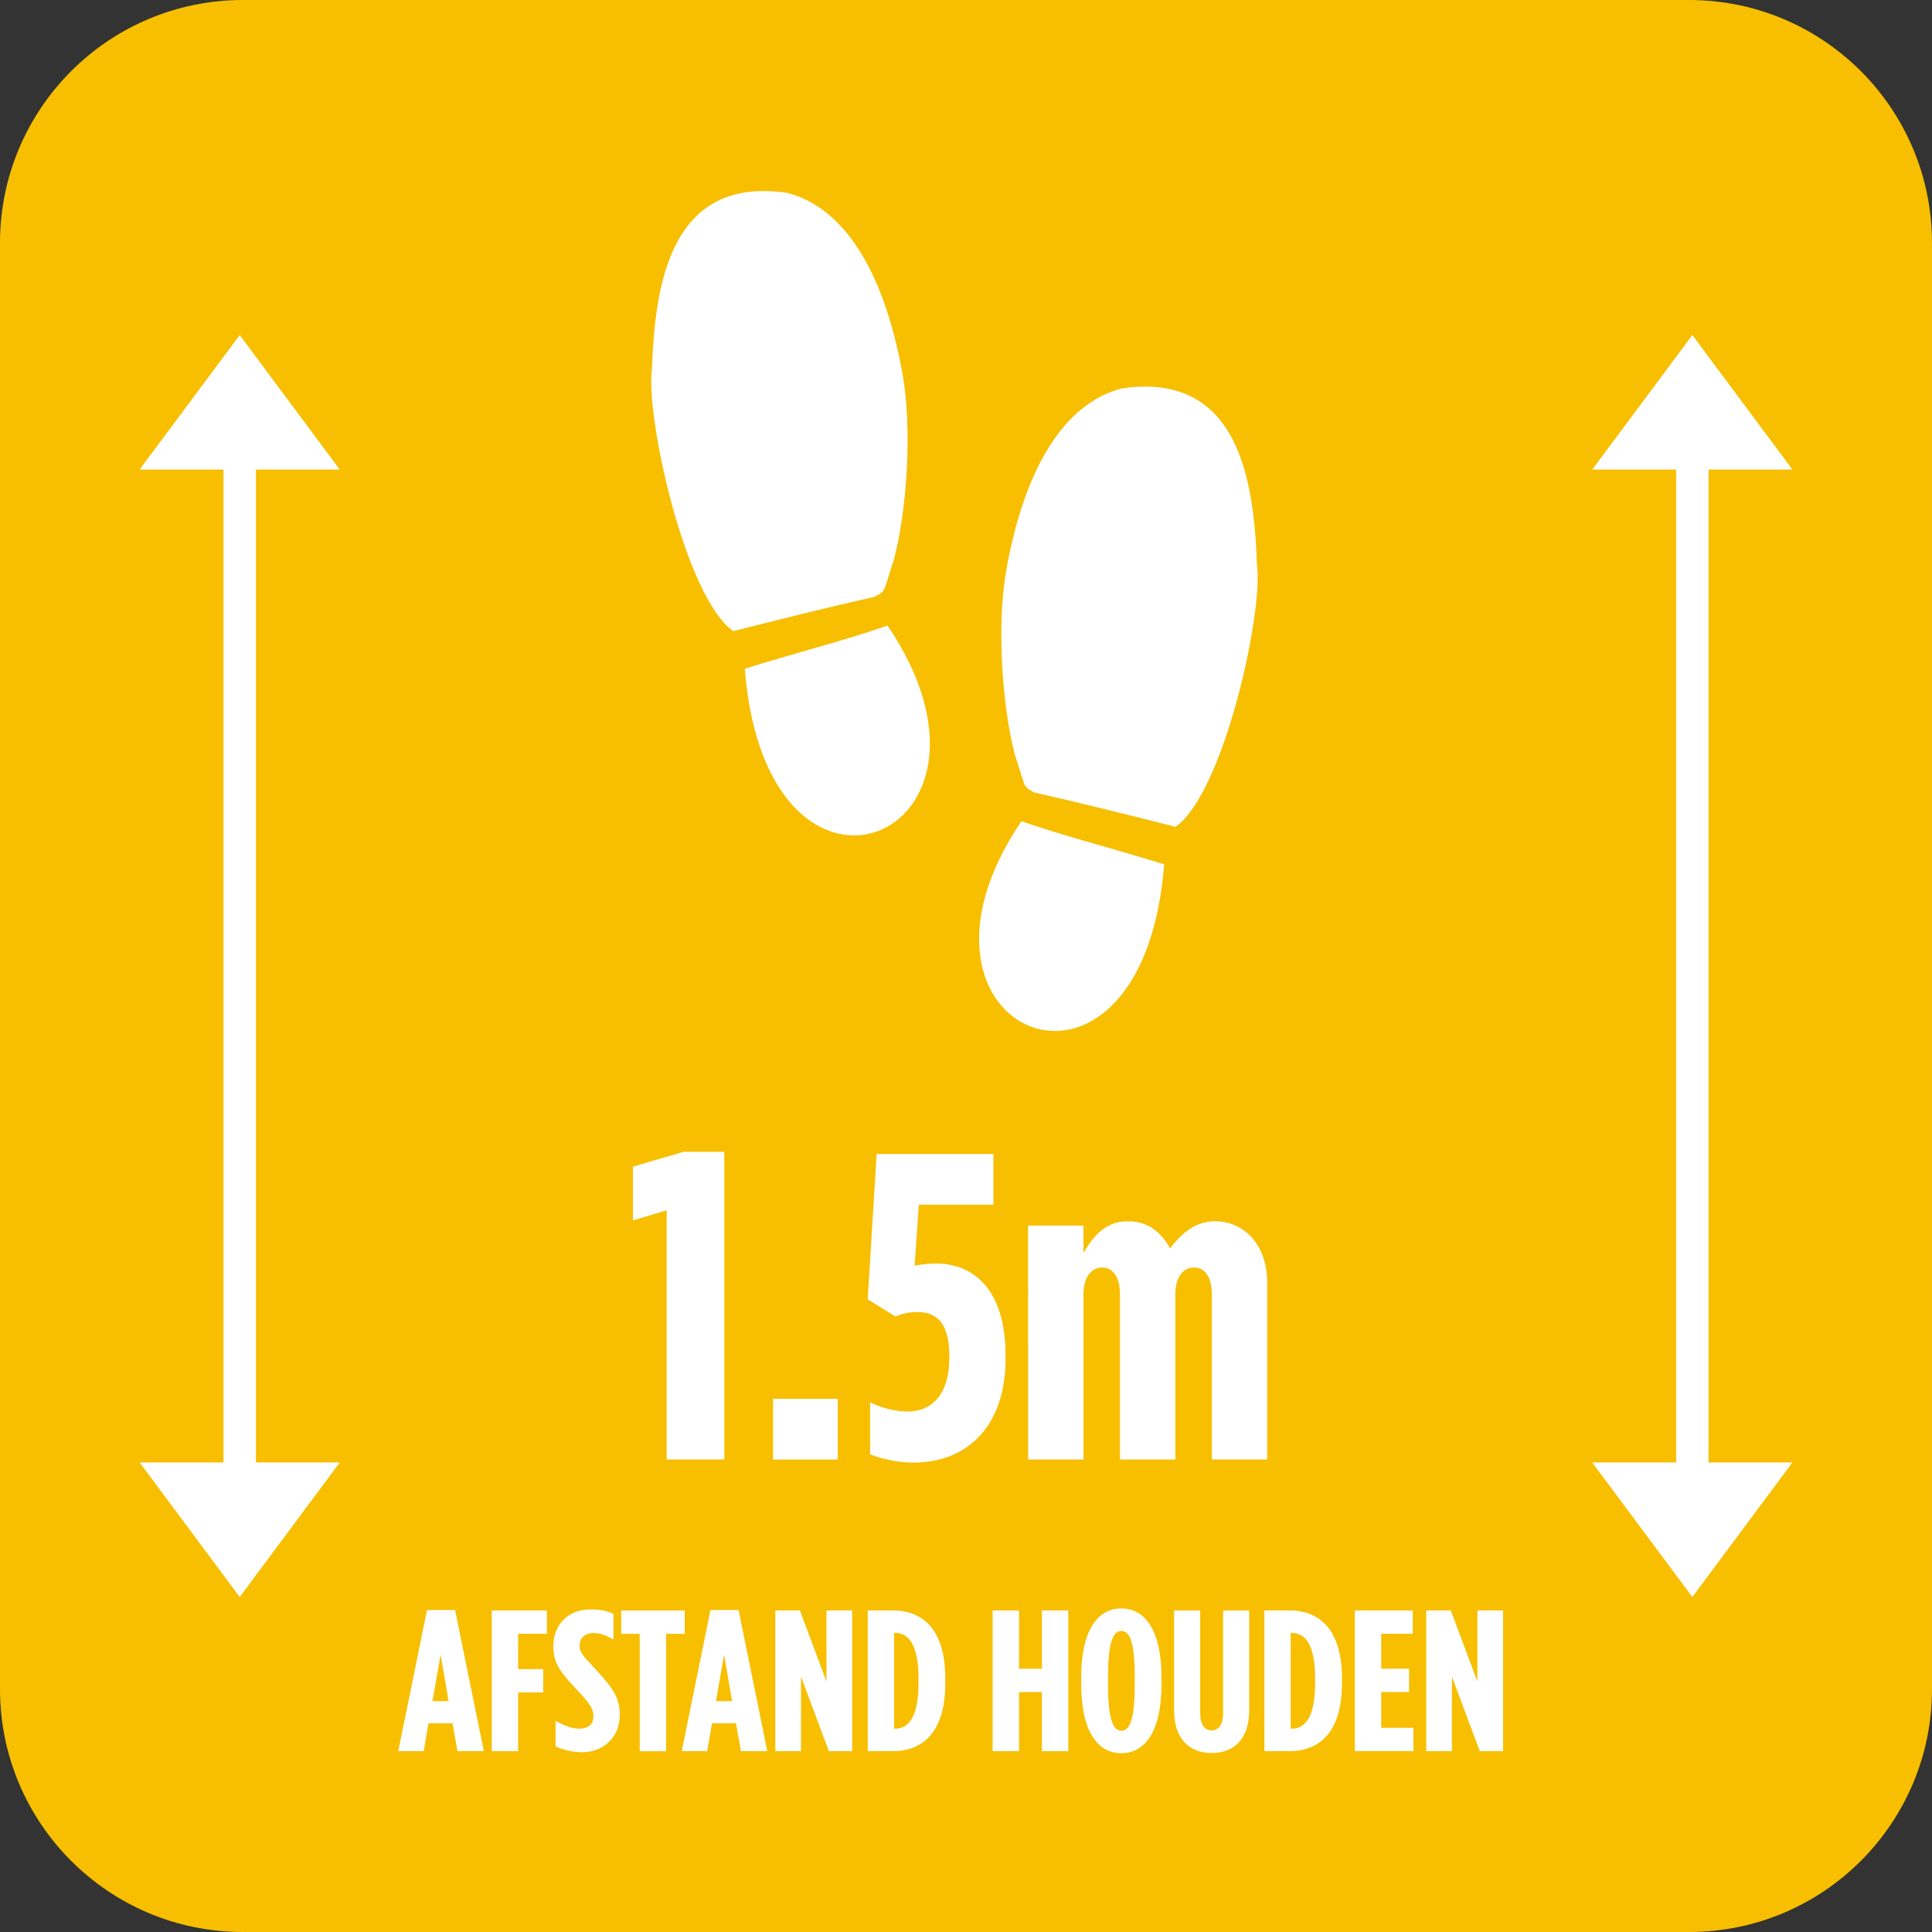 <?xml version="1.0" encoding="utf-8"?>
<!-- Generator: Adobe Illustrator 24.1.1, SVG Export Plug-In . SVG Version: 6.00 Build 0)  -->
<svg version="1.1" id="Layer_1" xmlns="http://www.w3.org/2000/svg" xmlns:xlink="http://www.w3.org/1999/xlink" x="0px" y="0px"
	 viewBox="0 0 283.46 283.46" style="enable-background:new 0 0 283.46 283.46;" xml:space="preserve">
<rect x="0" y="0" width="283.46" height="283.46" fill="#333333" stroke="none"/>
<style type="text/css">
	.st0{fill:#F7BF00;}
	.st1{fill:#FFFFFF;}
</style>
<g>
	<path class="st0" d="M247.82,283.46H35.64C15.96,283.46,0,267.51,0,247.82V35.64C0,15.96,15.96,0,35.64,0h212.18
		c19.69,0,35.64,15.96,35.64,35.64v212.18C283.46,267.51,267.51,283.46,247.82,283.46z"/>
	<g>
		<path class="st1" d="M62.65,236.22h4.12l4.22,20.71h-3.87l-0.73-4.1h-3.52l-0.7,4.1h-3.74L62.65,236.22z M65.82,249.59l-1.17-6.81
			l-1.2,6.81H65.82z"/>
		<path class="st1" d="M72.16,236.28h8.08v3.42h-4.22v5.19h3.68v3.42h-3.68v8.62h-3.87V236.28z"/>
		<path class="st1" d="M81.51,256.23v-3.75c1.36,0.74,2.44,1.15,3.49,1.15c1.11,0,2.06-0.5,2.06-1.77v-0.06
			c0-0.94-0.32-1.65-2.16-3.6c-2.63-2.77-3.71-4.1-3.71-6.61v-0.06c0-3.3,2.31-5.4,5.39-5.4c1.55,0,2.47,0.21,3.42,0.65v3.75
			c-1.2-0.65-1.93-0.94-2.95-0.94c-1.08,0-2,0.65-2,1.77v0.06c0,0.97,0.32,1.33,2.16,3.3c3.04,3.27,3.71,4.54,3.71,6.9v0.06
			c0,3.25-2.44,5.4-5.48,5.4C83.92,257.08,82.62,256.73,81.51,256.23z"/>
		<path class="st1" d="M93.87,239.71h-2.73v-3.42h9.32v3.42h-2.73v17.23h-3.87V239.71z"/>
		<path class="st1" d="M104.24,236.22h4.12l4.22,20.71h-3.87l-0.73-4.1h-3.52l-0.7,4.1h-3.74L104.24,236.22z M107.41,249.59
			l-1.17-6.81l-1.2,6.81H107.41z"/>
		<path class="st1" d="M113.75,236.28h3.61l3.9,10.44v-10.44h3.77v20.65h-3.42l-4.09-10.95v10.95h-3.77V236.28z"/>
		<path class="st1" d="M127.31,236.28h3.61c4.94,0,7.77,3.33,7.77,9.97v0.71c0,6.64-2.82,9.97-7.77,9.97h-3.61V236.28z
			 M131.34,253.63c1.84,0,3.42-1.5,3.42-6.67v-0.71c0-5.16-1.58-6.67-3.42-6.67h-0.16v14.04H131.34z"/>
		<path class="st1" d="M145.64,236.28h3.87v8.56h3.36v-8.56h3.87v20.65h-3.87v-8.67h-3.36v8.67h-3.87V236.28z"/>
		<path class="st1" d="M158.63,247.14v-1.06c0-6.82,2.38-10.09,5.89-10.09s5.89,3.27,5.89,10.09v1.06c0,6.82-2.38,10.09-5.89,10.09
			S158.63,253.96,158.63,247.14z M166.49,247.14v-1.06c0-5.31-0.79-6.79-1.96-6.79s-1.96,1.48-1.96,6.79v1.06
			c0,5.31,0.79,6.79,1.96,6.79S166.49,252.45,166.49,247.14z"/>
		<path class="st1" d="M172.26,250.92v-14.63h3.83v14.99c0,1.86,0.7,2.6,1.68,2.6c0.98,0,1.68-0.74,1.68-2.6v-14.99h3.83v14.63
			c0,4.34-2.34,6.28-5.51,6.28C174.61,257.2,172.26,255.25,172.26,250.92z"/>
		<path class="st1" d="M185.51,236.28h3.61c4.94,0,7.77,3.33,7.77,9.97v0.71c0,6.64-2.82,9.97-7.77,9.97h-3.61V236.28z
			 M189.53,253.63c1.84,0,3.42-1.5,3.42-6.67v-0.71c0-5.16-1.58-6.67-3.42-6.67h-0.16v14.04H189.53z"/>
		<path class="st1" d="M198.79,236.28h8.49v3.42h-4.63v5.13h4.09v3.42h-4.09v5.25h4.72v3.42h-8.59V236.28z"/>
		<path class="st1" d="M209.25,236.28h3.61l3.9,10.44v-10.44h3.77v20.65h-3.42l-4.09-10.95v10.95h-3.77V236.28z"/>
	</g>
	<g>
		<path class="st1" d="M97.81,177.58l-4.95,1.47v-7.88l7.43-2.18h5.98v45.14h-8.46V177.58z"/>
		<path class="st1" d="M113.42,205.24h9.49v8.9h-9.49V205.24z"/>
		<path class="st1" d="M127.66,213.38v-7.62c1.58,0.77,3.65,1.34,5.5,1.34c3.92,0,6.12-3.01,6.12-7.75v-0.45
			c0-4.74-1.86-6.4-4.61-6.4c-1.24,0-2.13,0.19-3.3,0.64l-4.06-2.5l1.31-21.32h17.13v7.43h-10.94l-0.62,8.96
			c0.89-0.19,1.86-0.32,3.23-0.32c5.09,0,10.11,3.46,10.11,13.45v0.58c0,9.67-5.5,15.17-13.48,15.17
			C131.65,214.59,129.24,214.02,127.66,213.38z"/>
		<path class="st1" d="M150.84,179.82h8.12v4.03c1.65-2.88,3.51-4.67,6.53-4.67c3.1,0,4.88,1.73,6.19,3.97
			c1.44-1.86,3.44-3.97,6.6-3.97c3.92,0,7.64,3.07,7.64,9.09v25.87h-8.12v-24.2c0-2.5-0.96-3.97-2.61-3.97s-2.75,1.47-2.75,3.97
			v24.2h-8.12v-24.2c0-2.5-0.96-3.97-2.61-3.97s-2.75,1.47-2.75,3.97v24.2h-8.12V179.82z"/>
	</g>
	<g>
		<path class="st1" d="M149.86,120.49c6.65,2.28,12.52,3.73,20.95,6.32C167.57,167.74,128.86,151.49,149.86,120.49z M184.42,82.88
			c-0.44-12.29-2.6-28.42-19.85-25.89c-8.08,2.11-14.06,10.99-16.87,26.31c-1.54,8.42-0.65,20.25,1.17,27.33
			c1.66,4.99,1.1,4.69,2.88,5.64c6.91,1.56,13.76,3.28,20.73,5.04C179.57,116.3,185.39,89.76,184.42,82.88z M131.2,81.93
			c1.82-7.09,2.72-18.91,1.17-27.33c-2.81-15.32-8.78-24.2-16.87-26.31c-17.25-2.53-19.41,13.6-19.85,25.89
			c-0.96,6.88,4.85,33.42,11.93,38.42c6.97-1.76,13.81-3.48,20.73-5.04C130.1,86.62,129.54,86.93,131.2,81.93z M109.27,98.11
			c3.24,40.94,41.95,24.68,20.95-6.32C123.57,94.07,117.7,95.52,109.27,98.11z"/>
	</g>
	<g>
		<g>
			<g>
				<rect x="245.92" y="61.51" class="st1" width="4.76" height="159.63"/>
				<polygon class="st1" points="248.3,49.16 255.64,59.03 262.98,68.89 248.3,68.89 233.61,68.89 240.95,59.03 				"/>
				<polygon class="st1" points="248.3,234.31 240.95,224.44 233.61,214.57 248.3,214.57 262.98,214.57 255.64,224.44 				"/>
			</g>
		</g>
		<g>
			<g>
				<rect x="32.79" y="61.51" class="st1" width="4.76" height="159.63"/>
				<polygon class="st1" points="35.17,49.16 42.51,59.03 49.85,68.89 35.17,68.89 20.48,68.89 27.83,59.03 				"/>
				<polygon class="st1" points="35.17,234.31 27.83,224.44 20.48,214.57 35.17,214.57 49.85,214.57 42.51,224.44 				"/>
			</g>
		</g>
	</g>
</g>
</svg>
